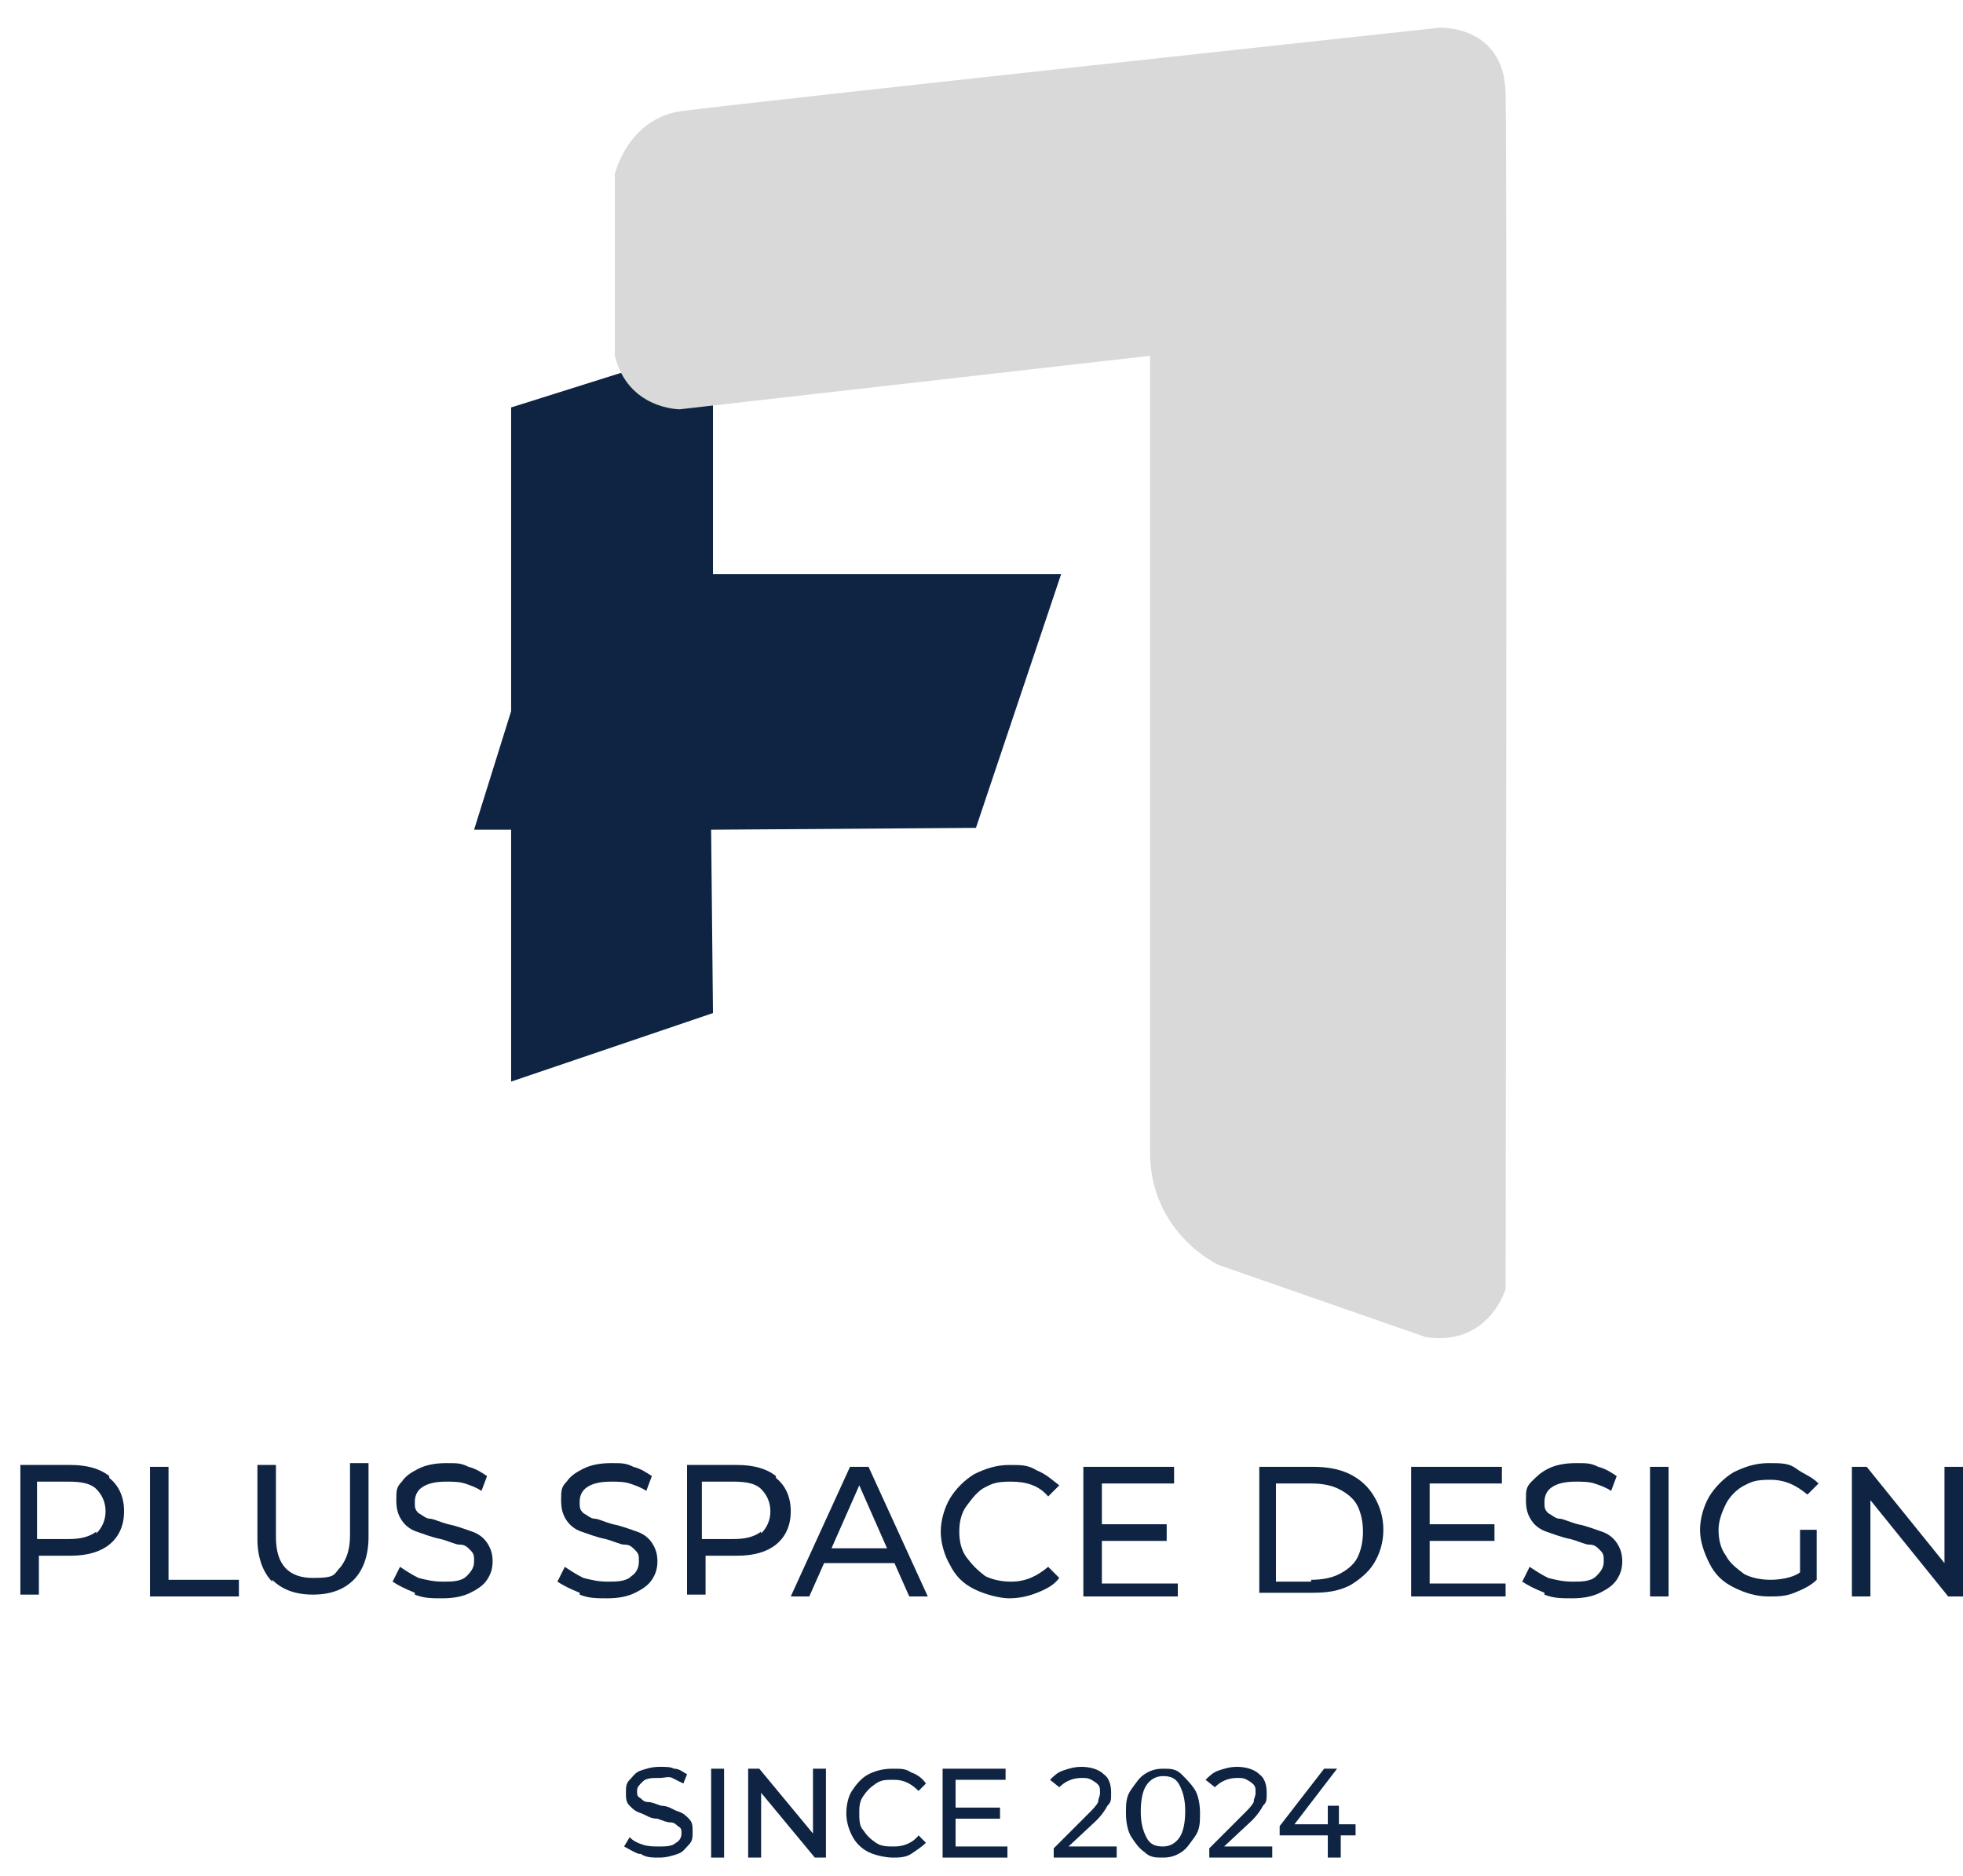 <?xml version="1.0" encoding="UTF-8"?>
<svg id="_圖層_2" xmlns="http://www.w3.org/2000/svg" version="1.1" viewBox="0 0 106 101.3">
  <!-- Generator: Adobe Illustrator 29.2.1, SVG Export Plug-In . SVG Version: 2.1.0 Build 116)  -->
  <defs>
    <style>
      .st0 {
        fill: #0e2442;
      }

      .st1 {
        fill: #d9d9d9;
      }
    </style>
  </defs>
  <g>
    <path class="st0" d="M5.9,79.8c.5.4.8,1,.8,1.8s-.3,1.4-.8,1.8c-.5.4-1.2.6-2.1.6h-1.7v2.1h-1v-7h2.7c.9,0,1.6.2,2.1.6ZM5.2,82.8c.3-.3.5-.7.5-1.2s-.2-.9-.5-1.2-.8-.4-1.5-.4h-1.7v3.1h1.7c.6,0,1.1-.1,1.5-.4Z"/>
    <path class="st0" d="M8.1,79.2h1v6.1h3.8v.9h-4.8s0-7,0-7Z"/>
    <path class="st0" d="M14.7,85.4c-.5-.5-.8-1.3-.8-2.3v-4h1v3.9c0,1.5.7,2.2,2,2.2s1.1-.2,1.5-.6c.3-.4.5-.9.5-1.7v-3.9h1v4c0,1-.3,1.8-.8,2.3-.5.5-1.2.8-2.2.8s-1.7-.3-2.2-.8Z"/>
    <path class="st0" d="M22.4,86c-.5-.2-.9-.4-1.2-.6l.4-.8c.3.2.6.4,1,.6.4.1.8.2,1.3.2s1,0,1.3-.3.4-.5.4-.8,0-.4-.2-.6-.3-.3-.6-.3c-.2,0-.6-.2-1-.3-.5-.1-1-.3-1.3-.4s-.6-.3-.8-.6c-.2-.3-.3-.6-.3-1.1s0-.7.3-1c.2-.3.5-.5.9-.7.4-.2.9-.3,1.5-.3s.8,0,1.2.2c.4.1.7.3,1,.5l-.3.8c-.3-.2-.6-.3-.9-.4s-.7-.1-1-.1c-.6,0-1,.1-1.3.3s-.4.5-.4.8,0,.4.2.6c.2.1.4.3.6.3.2,0,.6.2,1,.3.5.1,1,.3,1.3.4.3.1.6.3.8.6.2.3.3.6.3,1s-.1.7-.3,1-.5.5-.9.7c-.4.2-.9.3-1.5.3s-1,0-1.5-.2Z"/>
    <path class="st0" d="M31.3,86c-.5-.2-.9-.4-1.2-.6l.4-.8c.3.2.6.4,1,.6.4.1.8.2,1.3.2s1,0,1.3-.3c.3-.2.4-.5.4-.8s0-.4-.2-.6-.3-.3-.6-.3c-.2,0-.6-.2-1-.3-.5-.1-1-.3-1.3-.4s-.6-.3-.8-.6c-.2-.3-.3-.6-.3-1.1s0-.7.3-1c.2-.3.5-.5.9-.7.4-.2.9-.3,1.5-.3s.8,0,1.2.2c.4.1.7.3,1,.5l-.3.8c-.3-.2-.6-.3-.9-.4s-.7-.1-1-.1c-.6,0-1,.1-1.3.3-.3.2-.4.5-.4.8s0,.4.2.6c.2.1.4.3.6.3.2,0,.6.2,1,.3.5.1,1,.3,1.3.4.3.1.6.3.8.6.2.3.3.6.3,1s-.1.7-.3,1-.5.5-.9.7-.9.3-1.5.3-1,0-1.5-.2h0Z"/>
    <path class="st0" d="M41.9,79.8c.5.4.8,1,.8,1.8s-.3,1.4-.8,1.8-1.2.6-2.1.6h-1.7v2.1h-1v-7h2.7c.9,0,1.6.2,2.1.6ZM41.1,82.8c.3-.3.5-.7.5-1.2s-.2-.9-.5-1.2-.8-.4-1.5-.4h-1.7v3.1h1.7c.6,0,1.1-.1,1.5-.4Z"/>
    <path class="st0" d="M48.2,84.4h-3.7l-.8,1.8h-1l3.2-7h1l3.2,7h-1l-.8-1.8h0ZM47.9,83.6l-1.5-3.4-1.5,3.4h3Z"/>
    <path class="st0" d="M52.6,85.8c-.6-.3-1-.7-1.3-1.3-.3-.5-.5-1.2-.5-1.8s.2-1.3.5-1.8c.3-.5.8-1,1.3-1.3.6-.3,1.2-.5,1.9-.5s1,0,1.5.3c.5.2.8.5,1.2.8l-.6.6c-.5-.6-1.2-.8-2-.8s-1,.1-1.4.3c-.4.2-.7.6-1,1s-.4.9-.4,1.4.1,1,.4,1.4.6.7,1,1c.4.2.9.3,1.4.3.8,0,1.4-.3,2-.8l.6.6c-.3.4-.7.6-1.2.8-.5.2-1,.3-1.5.3s-1.3-.2-1.9-.5h0Z"/>
    <path class="st0" d="M63.6,85.3v.9h-5.1v-7h4.9v.9h-3.9v2.2h3.5v.9h-3.5v2.3s4.1,0,4.1,0Z"/>
    <path class="st0" d="M68,79.2h2.9c.7,0,1.4.1,2,.4.6.3,1,.7,1.3,1.2s.5,1.1.5,1.8-.2,1.3-.5,1.8c-.3.5-.8.9-1.3,1.2-.6.3-1.2.4-2,.4h-2.9v-7h0ZM70.8,85.3c.6,0,1.1-.1,1.5-.3.4-.2.8-.5,1-.9.2-.4.3-.9.3-1.4s-.1-1-.3-1.4c-.2-.4-.6-.7-1-.9-.4-.2-.9-.3-1.5-.3h-1.9v5.3h1.9Z"/>
    <path class="st0" d="M81.3,85.3v.9h-5.1v-7h4.9v.9h-3.9v2.2h3.5v.9h-3.5v2.3s4.1,0,4.1,0Z"/>
    <path class="st0" d="M83.4,86c-.5-.2-.9-.4-1.2-.6l.4-.8c.3.2.6.4,1,.6.4.1.8.2,1.3.2s1,0,1.3-.3.4-.5.4-.8,0-.4-.2-.6-.3-.3-.6-.3c-.2,0-.6-.2-1-.3-.5-.1-1-.3-1.3-.4-.3-.1-.6-.3-.8-.6-.2-.3-.3-.6-.3-1.1s0-.7.3-1,.5-.5.9-.7.9-.3,1.5-.3.8,0,1.2.2c.4.1.7.3,1,.5l-.3.8c-.3-.2-.6-.3-.9-.4s-.7-.1-1-.1c-.6,0-1,.1-1.3.3s-.4.5-.4.8,0,.4.2.6c.2.1.4.3.6.3.2,0,.6.2,1,.3.5.1,1,.3,1.3.4s.6.3.8.6c.2.3.3.6.3,1s-.1.7-.3,1-.5.5-.9.7-.9.3-1.5.3-1,0-1.5-.2h0Z"/>
    <path class="st0" d="M89.1,79.2h1v7h-1s0-7,0-7Z"/>
    <path class="st0" d="M97.1,82.6h1v2.7c-.3.3-.7.5-1.2.7-.5.2-.9.2-1.4.2-.7,0-1.3-.2-1.9-.5s-1-.7-1.3-1.3-.5-1.2-.5-1.8.2-1.3.5-1.8.8-1,1.3-1.3c.6-.3,1.2-.5,1.9-.5s1.1,0,1.5.3.8.4,1.2.8l-.6.6c-.6-.5-1.2-.8-2-.8s-1,.1-1.4.3-.8.6-1,1c-.2.4-.4.9-.4,1.4s.1,1,.4,1.4c.2.4.6.7,1,1,.4.2.9.3,1.4.3s1.2-.1,1.6-.4v-2.3h0Z"/>
    <path class="st0" d="M106,79.2v7h-.8l-4.2-5.2v5.2h-1v-7h.8l4.2,5.2v-5.2s1,0,1,0Z"/>
  </g>
  <g>
    <path class="st0" d="M34.5,100.1c-.3-.1-.6-.3-.8-.4l.3-.5c.2.2.4.3.7.4s.6.1.9.1.7,0,.9-.2c.2-.1.3-.3.3-.5s0-.3-.2-.4c-.1-.1-.2-.2-.4-.2s-.4-.1-.7-.2c-.4,0-.6-.2-.9-.3s-.4-.2-.6-.4c-.2-.2-.2-.4-.2-.7s0-.5.2-.7.3-.4.6-.5.6-.2,1-.2.6,0,.8.1c.3,0,.5.2.7.3l-.2.5c-.2-.1-.4-.2-.6-.3s-.4,0-.7,0c-.4,0-.7,0-.9.2s-.3.3-.3.5,0,.3.2.4c.1.1.2.2.4.2s.4.1.7.2c.4,0,.6.2.9.3s.4.2.6.4c.2.2.2.4.2.7s0,.5-.2.7-.3.4-.6.5c-.3.1-.6.2-1,.2s-.7,0-1-.2h0Z"/>
    <path class="st0" d="M38.4,95.5h.7v4.8h-.7v-4.8Z"/>
    <path class="st0" d="M44.6,95.5v4.8h-.6l-2.9-3.5v3.5h-.7v-4.8h.6l2.9,3.5v-3.5h.7Z"/>
    <path class="st0" d="M46.9,100c-.4-.2-.7-.5-.9-.9-.2-.4-.3-.8-.3-1.2s.1-.9.3-1.2.5-.7.9-.9c.4-.2.8-.3,1.3-.3s.7,0,1,.2c.3.1.6.3.8.6l-.4.4c-.4-.4-.8-.6-1.3-.6s-.7,0-1,.2-.5.4-.7.7c-.2.3-.2.6-.2.9s0,.7.2.9c.2.3.4.5.7.7.3.2.6.2,1,.2.5,0,1-.2,1.3-.6l.4.4c-.2.2-.5.4-.8.6s-.7.2-1,.2-.9-.1-1.3-.3h0Z"/>
    <path class="st0" d="M54.4,99.7v.6h-3.5v-4.8h3.4v.6h-2.7v1.5h2.4v.6h-2.4v1.5h2.8,0Z"/>
    <path class="st0" d="M60.3,99.7v.6h-3.4v-.5l1.9-1.9c.2-.2.4-.4.5-.6,0-.2.1-.3.1-.5,0-.3,0-.4-.3-.6s-.4-.2-.7-.2c-.5,0-.9.2-1.2.5l-.5-.4c.2-.2.4-.4.7-.5.3-.1.6-.2,1-.2s.9.1,1.2.4c.3.2.4.6.4,1s0,.5-.2.7c-.1.2-.3.5-.6.8l-1.5,1.4h2.4Z"/>
    <path class="st0" d="M61.8,100c-.3-.2-.5-.5-.7-.8s-.3-.8-.3-1.3,0-.9.3-1.3.4-.6.7-.8c.3-.2.6-.3,1-.3s.7,0,1,.3.5.5.7.8.3.8.3,1.3,0,.9-.3,1.3-.4.6-.7.8c-.3.2-.6.3-1,.3s-.7,0-1-.3ZM63.7,99.2c.2-.3.3-.8.3-1.4s-.1-1-.3-1.4-.5-.5-.9-.5-.7.2-.9.5c-.2.3-.3.8-.3,1.4s.1,1,.3,1.4.5.5.9.5.7-.2.9-.5Z"/>
    <path class="st0" d="M68.7,99.7v.6h-3.4v-.5l1.9-1.9c.2-.2.4-.4.5-.6,0-.2.1-.3.1-.5,0-.3,0-.4-.3-.6s-.4-.2-.7-.2c-.5,0-.9.2-1.2.5l-.5-.4c.2-.2.4-.4.7-.5.3-.1.6-.2,1-.2s.9.1,1.2.4c.3.2.4.6.4,1s0,.5-.2.7c-.1.2-.3.5-.6.8l-1.5,1.4h2.4Z"/>
    <path class="st0" d="M73.3,99.1h-.9v1.2h-.7v-1.2h-2.6v-.5l2.4-3.1h.7l-2.3,3h1.8v-1h.6v1h.9v.6h0Z"/>
  </g>
  <g>
    <polygon class="st0" points="27.6 58.4 27.6 44.8 25.6 44.8 27.6 38.4 27.6 22 38.4 18.6 38.5 21.8 38.5 31 57.3 31 52.7 44.7 38.4 44.8 38.5 54.7 27.6 58.4"/>
    <path class="st1" d="M62.2,19.2l-25.5,2.9s-2.8,0-3.5-2.9v-9.8s.7-3,3.6-3.4S77.7,1.5,77.7,1.5c0,0,3.5-.2,3.6,3.5s0,64.6,0,64.6c0,0-.9,3.1-4.3,2.6l-11.2-3.9s-3.7-1.7-3.7-6.1,0-43,0-43Z"/>
  </g>
</svg>